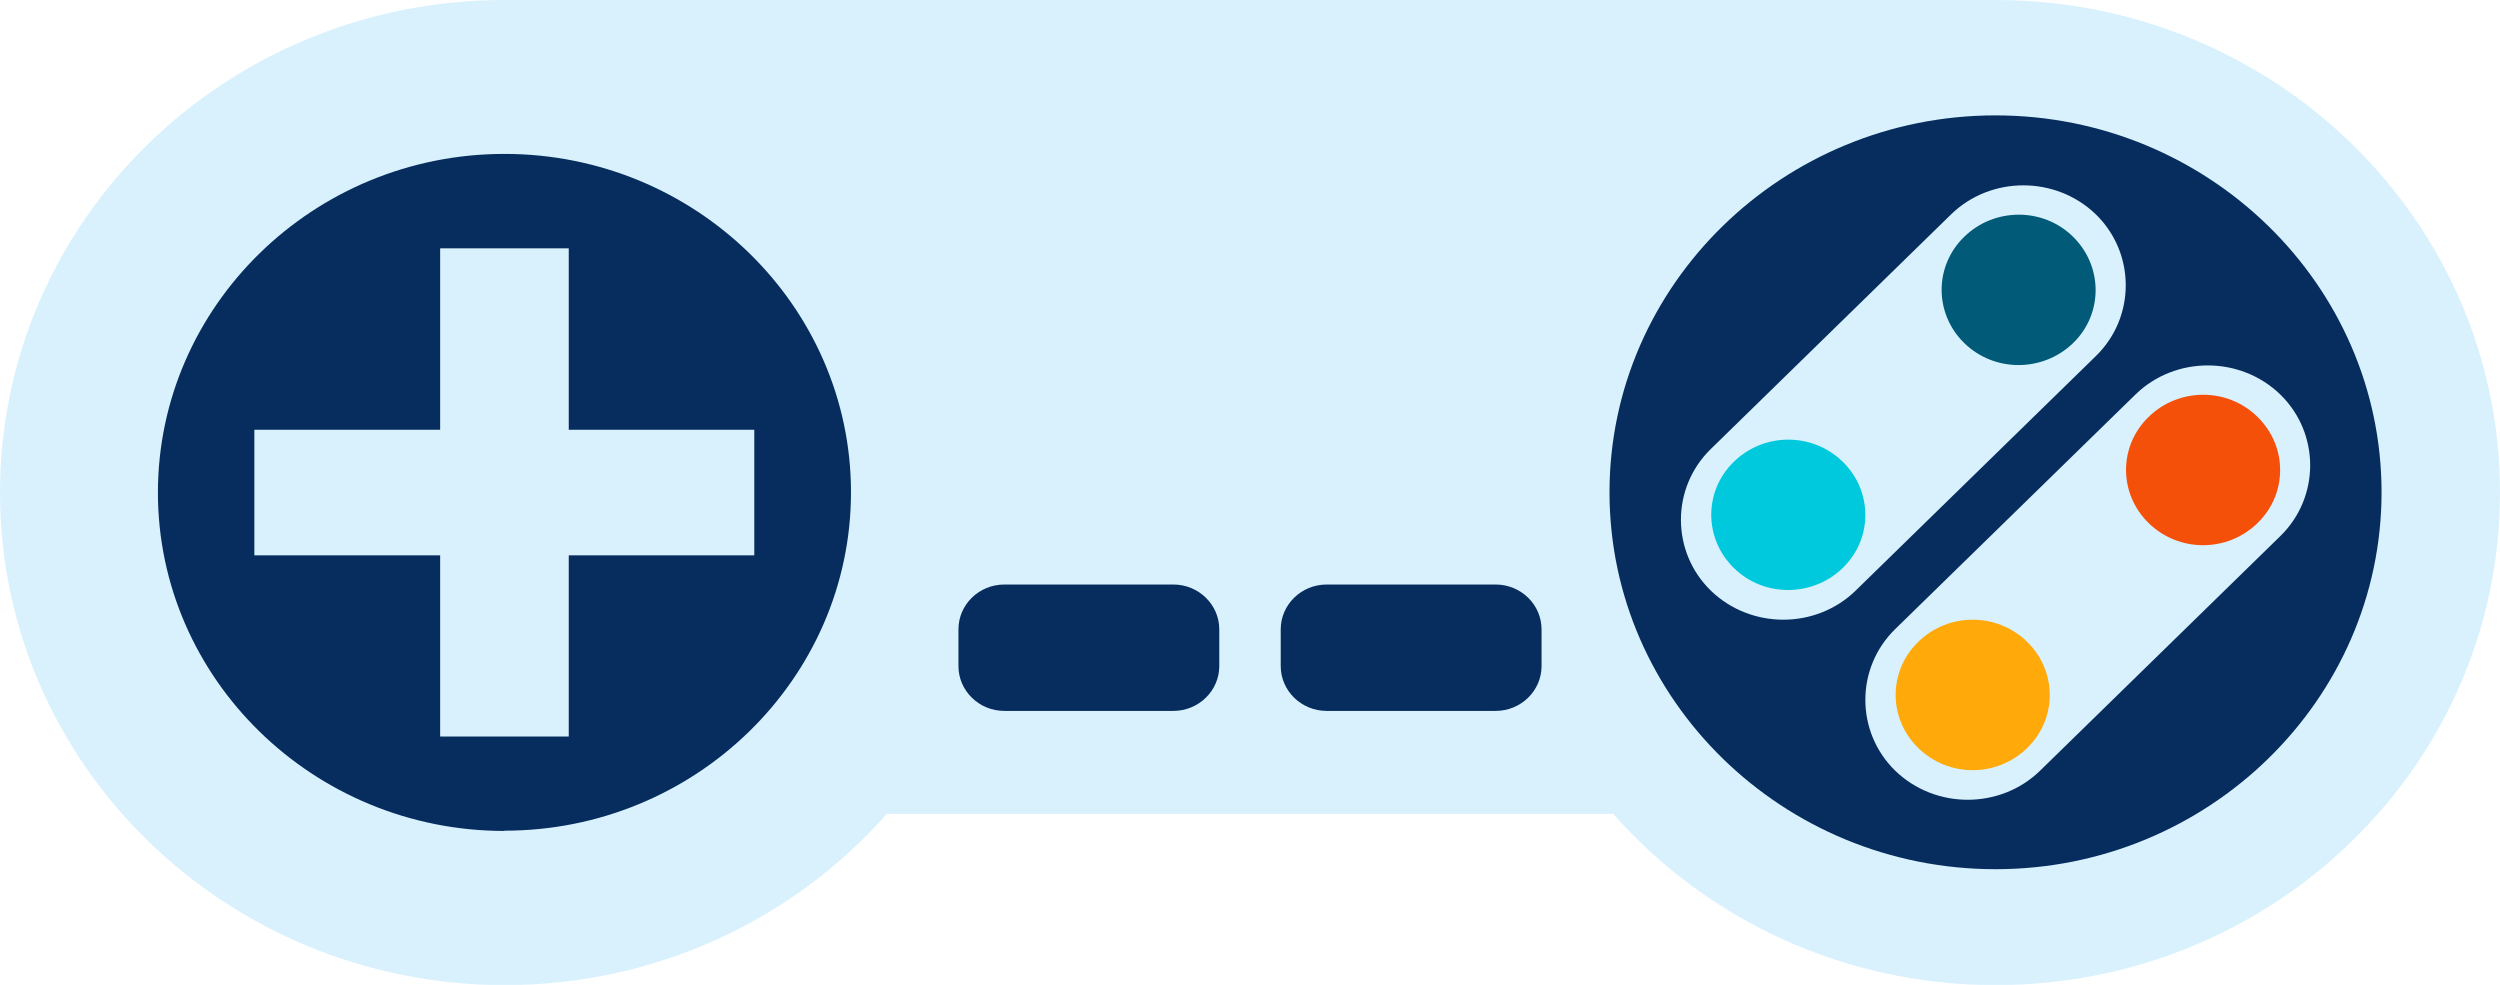 <svg width="66" height="26" viewBox="0 0 66 26" fill="none" xmlns="http://www.w3.org/2000/svg">
<g clip-path="url(#clip0_10_1033)">
<path fill-rule="evenodd" clip-rule="evenodd" d="M52.682 0C60.037 0 66 5.822 66 13.004C66 20.185 60.037 26.007 52.682 26.007C48.648 26.007 45.03 24.256 42.588 21.486H23.412C20.97 24.256 17.352 26.007 13.318 26.007C5.963 26 0 20.185 0 13.004C0 5.822 5.963 0 13.318 0H52.69H52.682Z" fill="#D9F1FD"/>
<path fill-rule="evenodd" clip-rule="evenodd" d="M13.318 21.93C18.357 21.93 22.466 17.917 22.466 12.996C22.466 8.076 18.357 4.063 13.318 4.063C8.278 4.063 4.169 8.083 4.169 13.004C4.169 17.925 8.278 21.937 13.318 21.937V21.93Z" fill="#072D5E"/>
<path d="M15.015 6.556H11.62V19.444H15.015V6.556Z" fill="#D9F1FD"/>
<path d="M19.913 11.346H6.715V14.661H19.913V11.346Z" fill="#D9F1FD"/>
<path fill-rule="evenodd" clip-rule="evenodd" d="M52.682 22.947C58.295 22.947 62.873 18.477 62.873 12.996C62.873 7.516 58.295 3.046 52.682 3.046C47.069 3.046 42.491 7.516 42.491 12.996C42.491 18.477 47.069 22.947 52.682 22.947Z" fill="#072D5E"/>
<path fill-rule="evenodd" clip-rule="evenodd" d="M45.164 11.855L51.506 5.662C52.556 4.637 54.275 4.637 55.333 5.662C56.382 6.687 56.382 8.374 55.333 9.398L48.99 15.591C47.941 16.616 46.221 16.616 45.164 15.591C44.114 14.566 44.114 12.88 45.164 11.855Z" fill="#D9F1FD"/>
<path fill-rule="evenodd" clip-rule="evenodd" d="M45.774 12.19C46.571 11.412 47.851 11.412 48.648 12.19C49.444 12.967 49.444 14.225 48.648 14.995C47.851 15.766 46.563 15.773 45.774 14.995C44.978 14.218 44.978 12.96 45.774 12.19Z" fill="#00C9DD"/>
<path fill-rule="evenodd" clip-rule="evenodd" d="M51.856 6.251C52.653 5.473 53.941 5.473 54.73 6.251C55.519 7.029 55.526 8.286 54.73 9.057C53.933 9.827 52.653 9.835 51.856 9.057C51.06 8.279 51.06 7.022 51.856 6.251Z" fill="#005A78"/>
<path fill-rule="evenodd" clip-rule="evenodd" d="M50.032 16.609L56.375 10.416C57.424 9.391 59.144 9.391 60.201 10.416C61.251 11.441 61.251 13.127 60.201 14.152L53.859 20.345C52.809 21.37 51.089 21.37 50.032 20.345C48.983 19.32 48.983 17.634 50.032 16.609Z" fill="#D9F1FD"/>
<path fill-rule="evenodd" clip-rule="evenodd" d="M50.643 16.943C51.439 16.166 52.72 16.166 53.516 16.943C54.313 17.721 54.313 18.979 53.516 19.749C52.72 20.527 51.439 20.527 50.643 19.749C49.846 18.971 49.846 17.714 50.643 16.943Z" fill="#FFA90A"/>
<path fill-rule="evenodd" clip-rule="evenodd" d="M56.725 11.005C57.521 10.227 58.809 10.227 59.598 11.005C60.395 11.783 60.395 13.04 59.598 13.81C58.801 14.588 57.521 14.588 56.725 13.81C55.928 13.033 55.928 11.775 56.725 11.005Z" fill="#F5500A"/>
<path d="M30.975 15.431H26.516C25.846 15.431 25.303 15.962 25.303 16.616V17.583C25.303 18.237 25.846 18.768 26.516 18.768H30.975C31.645 18.768 32.189 18.237 32.189 17.583V16.616C32.189 15.962 31.645 15.431 30.975 15.431Z" fill="#072D5E"/>
<path d="M39.484 15.431H35.025C34.355 15.431 33.811 15.962 33.811 16.616V17.583C33.811 18.237 34.355 18.768 35.025 18.768H39.484C40.154 18.768 40.697 18.237 40.697 17.583V16.616C40.697 15.962 40.154 15.431 39.484 15.431Z" fill="#072D5E"/>
</g>
<defs>
<clipPath id="clip0_10_1033">
<rect width="66" height="26" fill="white"/>
</clipPath>
</defs>
</svg>
